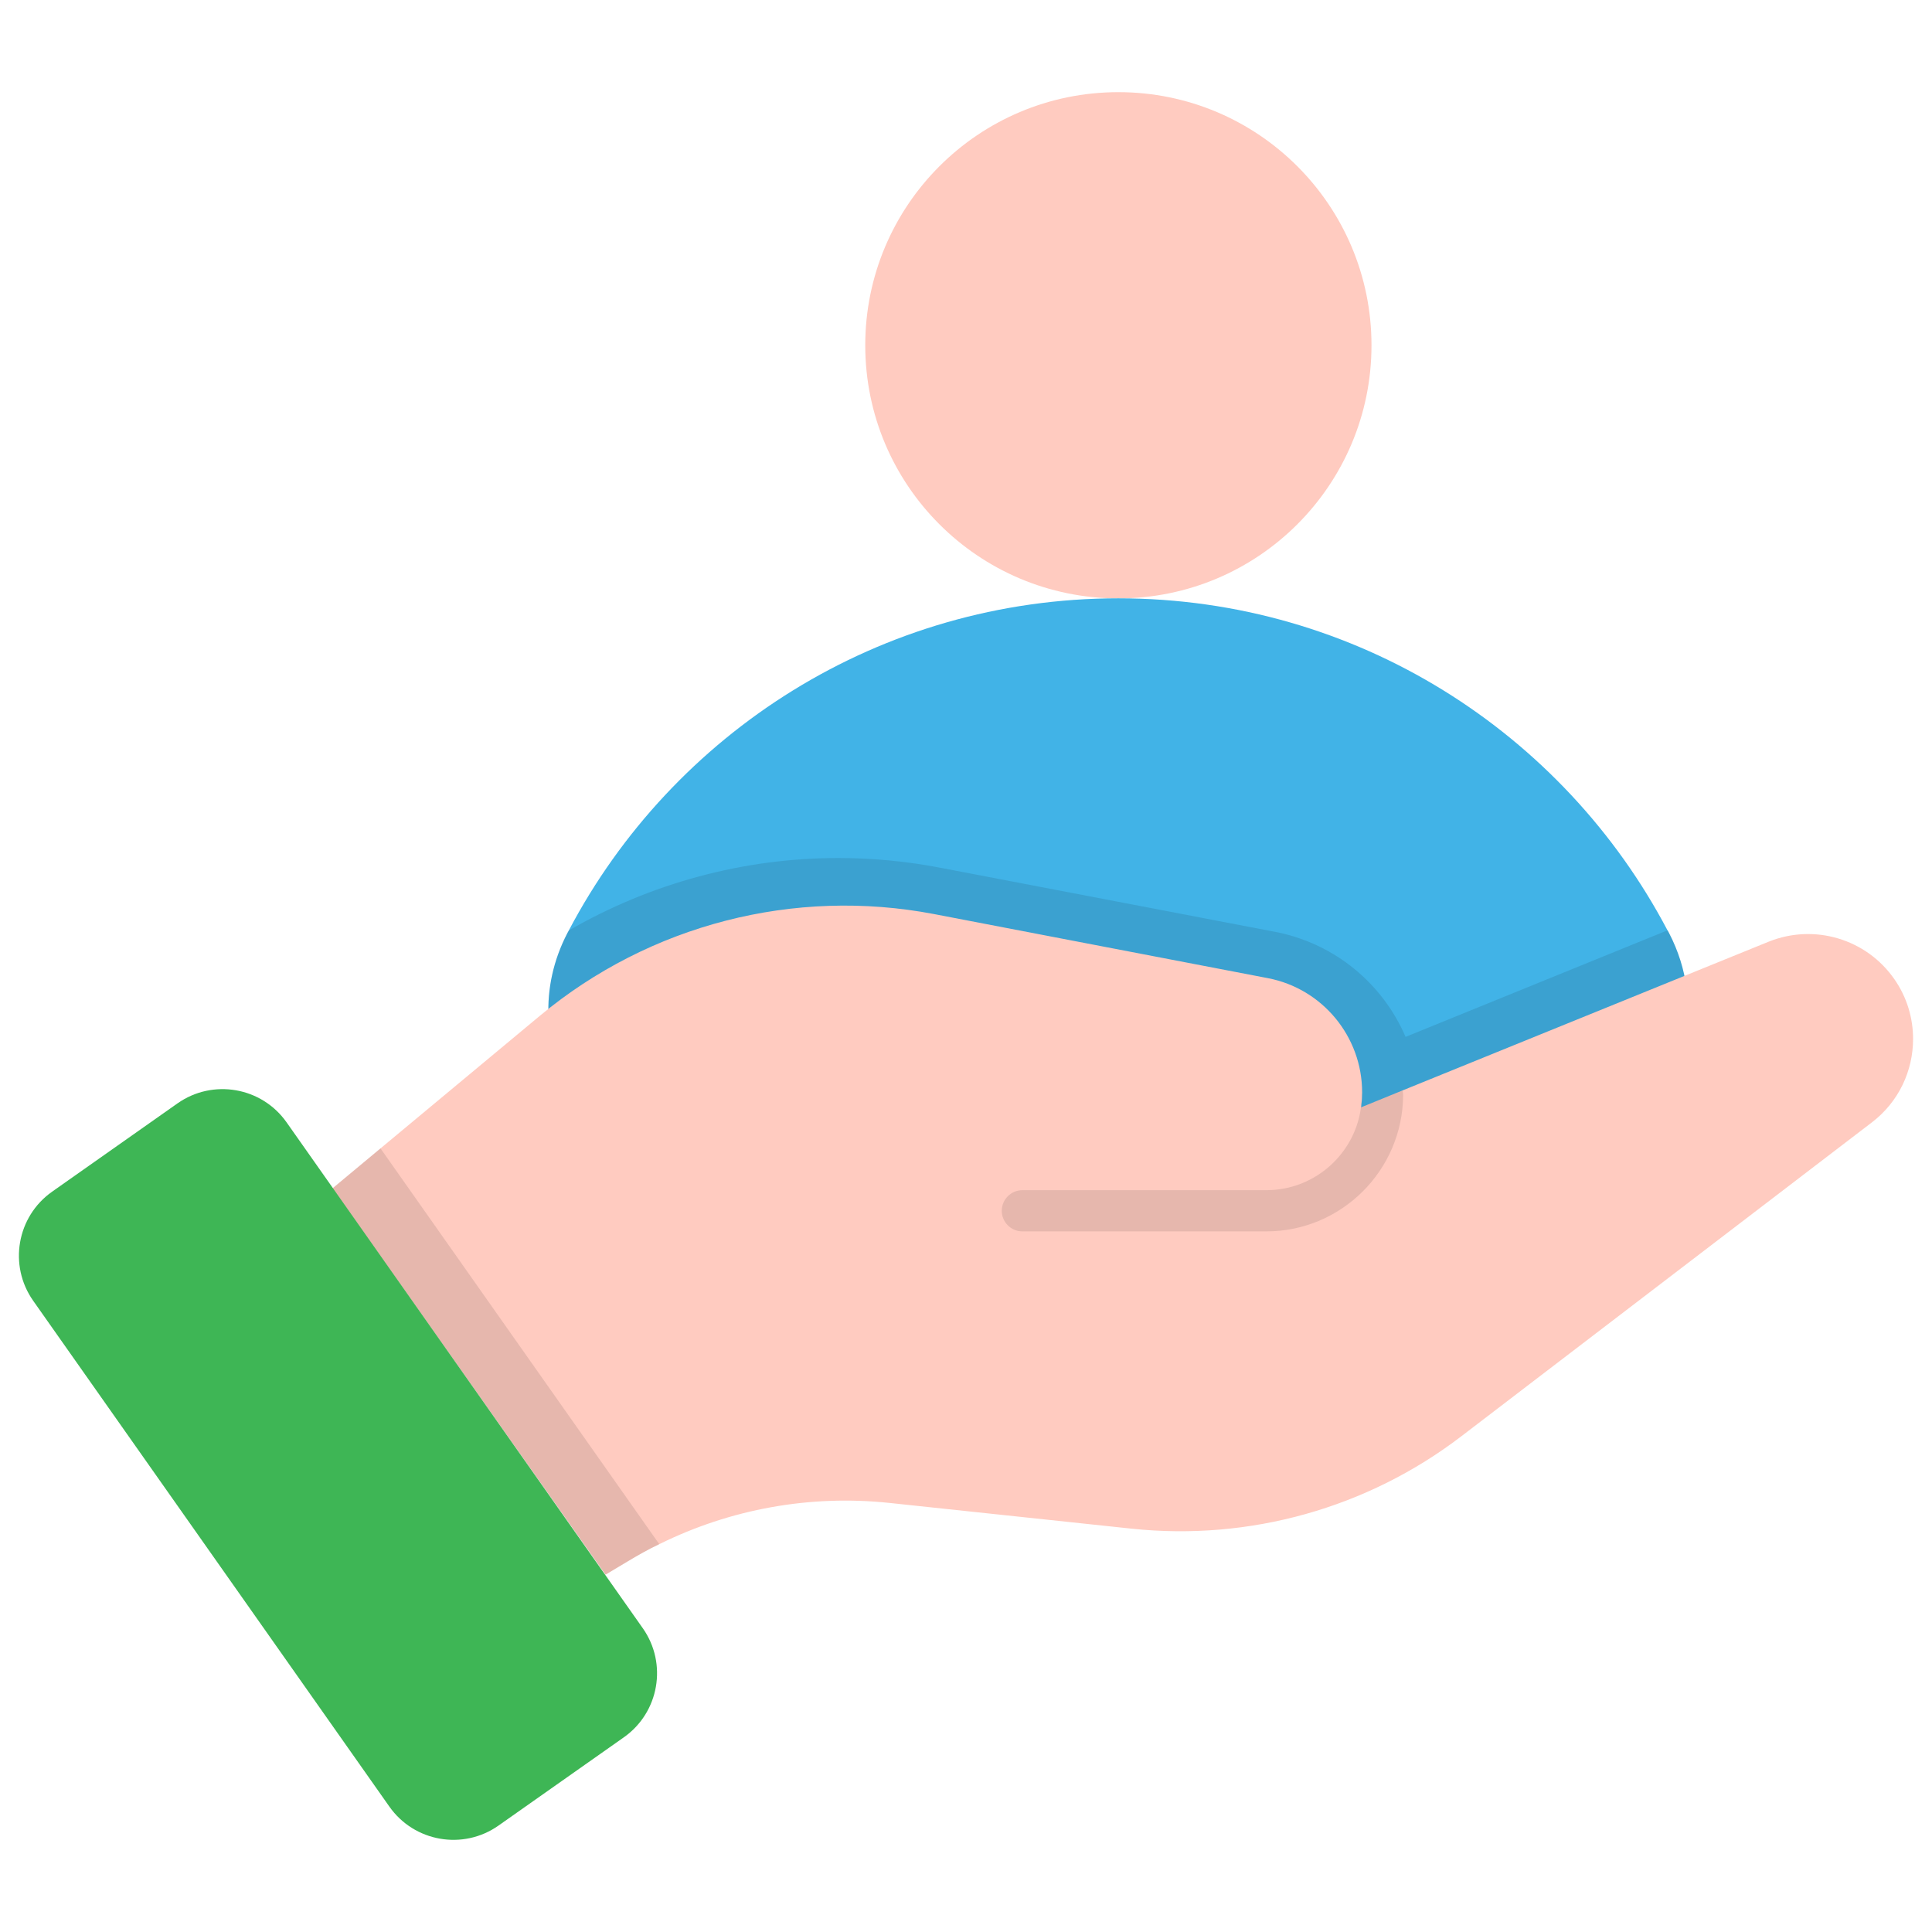 <svg enable-background="new 0 0 512 512" height="512" viewBox="0 0 512 512" width="512" xmlns="http://www.w3.org/2000/svg"><g id="_x31_6_Social_Responsibilty"><g><g><g><circle cx="296.38" cy="91.503" fill="#ffcbc0" r="67.08"/><path d="m359.877 297.224c.161-1.288.268-2.577.268-3.919.054-14.87-10.522-27.7-25.123-30.491l-88.952-17.071c-35.484-6.818-72.042 1.879-100.709 23.674-.322-7.301 1.235-14.87 4.992-22.118.107-.214.268-.482.376-.697 27.539-52.34 82.403-88.04 145.641-88.04 63.184 0 117.994 35.699 145.533 87.986.161.269.322.483.43.751 2.47 4.778 3.972 9.663 4.617 14.548z" fill="#41b3e7"/><path d="m359.877 297.224c.161-1.288.268-2.577.268-3.919.054-14.87-10.522-27.7-25.123-30.491l-88.952-17.071c-35.484-6.818-72.042 1.879-100.709 23.674-.322-7.301 1.235-14.87 4.992-22.118.107-.214.268-.482.376-.697 21.58-12.508 46.274-19.219 71.398-19.219 9.072 0 18.145.859 27.056 2.577l88.898 17.018c15.783 3.113 28.398 13.796 34.41 27.808l69.411-28.237c.161.269.322.483.43.751 2.47 4.778 3.972 9.663 4.617 14.548z" opacity=".1"/></g></g><path d="m506.985 275.333c0 8.409-3.768 16.654-10.921 22.114l-108.769 83.16c-24.899 19.056-56.132 27.793-87.31 24.517l-64.213-6.825c-21.022-2.238-42.208 1.584-61.046 10.921-2.894 1.365-5.679 2.949-8.409 4.587l-5.843 3.494-72.348-102.381 12.723-10.593 42.263-35.164c29.049-24.135 67.38-34.018 104.455-26.919l88.457 16.981c14.469 2.785 24.953 15.507 24.953 30.25v.164c0 1.037-.055 2.074-.218 3.112 0 .218 0 .491-.055.71l10.975-4.478 97.029-39.423c12.068-4.86 25.936-.765 33.362 9.993 3.332 4.805 4.915 10.319 4.915 15.78z" fill="#ffcbc0"/><path d="m174.711 409.219c-2.894 1.365-5.679 2.949-8.409 4.587l-5.842 3.494-72.349-102.38 12.722-10.593z" opacity=".1"/><path d="m75.946 297.431 94.399 134.063c6.592 9.362 4.343 22.319-5.019 28.912l-33.219 23.391c-9.362 6.592-22.32 4.342-28.912-5.019l-94.399-134.065c-6.592-9.362-4.342-22.32 5.019-28.912l33.219-23.391c9.363-6.591 22.32-4.341 28.912 5.021z" fill="#3eb655"/><g opacity=".1"><path d="m360.977 289.639c0 1.037-.055 2.074-.218 3.112.109-.819.163-1.692.163-2.567 0-.163 0-.381.055-.545z"/><path d="m371.843 290.239c-.109 19.876-16.326 36.093-36.256 36.093h-64.65c-3.003 0-5.46-2.458-5.46-5.46 0-3.003 2.458-5.46 5.46-5.46h64.65c13.05 0 23.861-9.938 25.172-22.66 0 .218 0 .491-.055.71l10.975-4.478c.109.382.164.819.164 1.255z"/></g></g></g></svg>